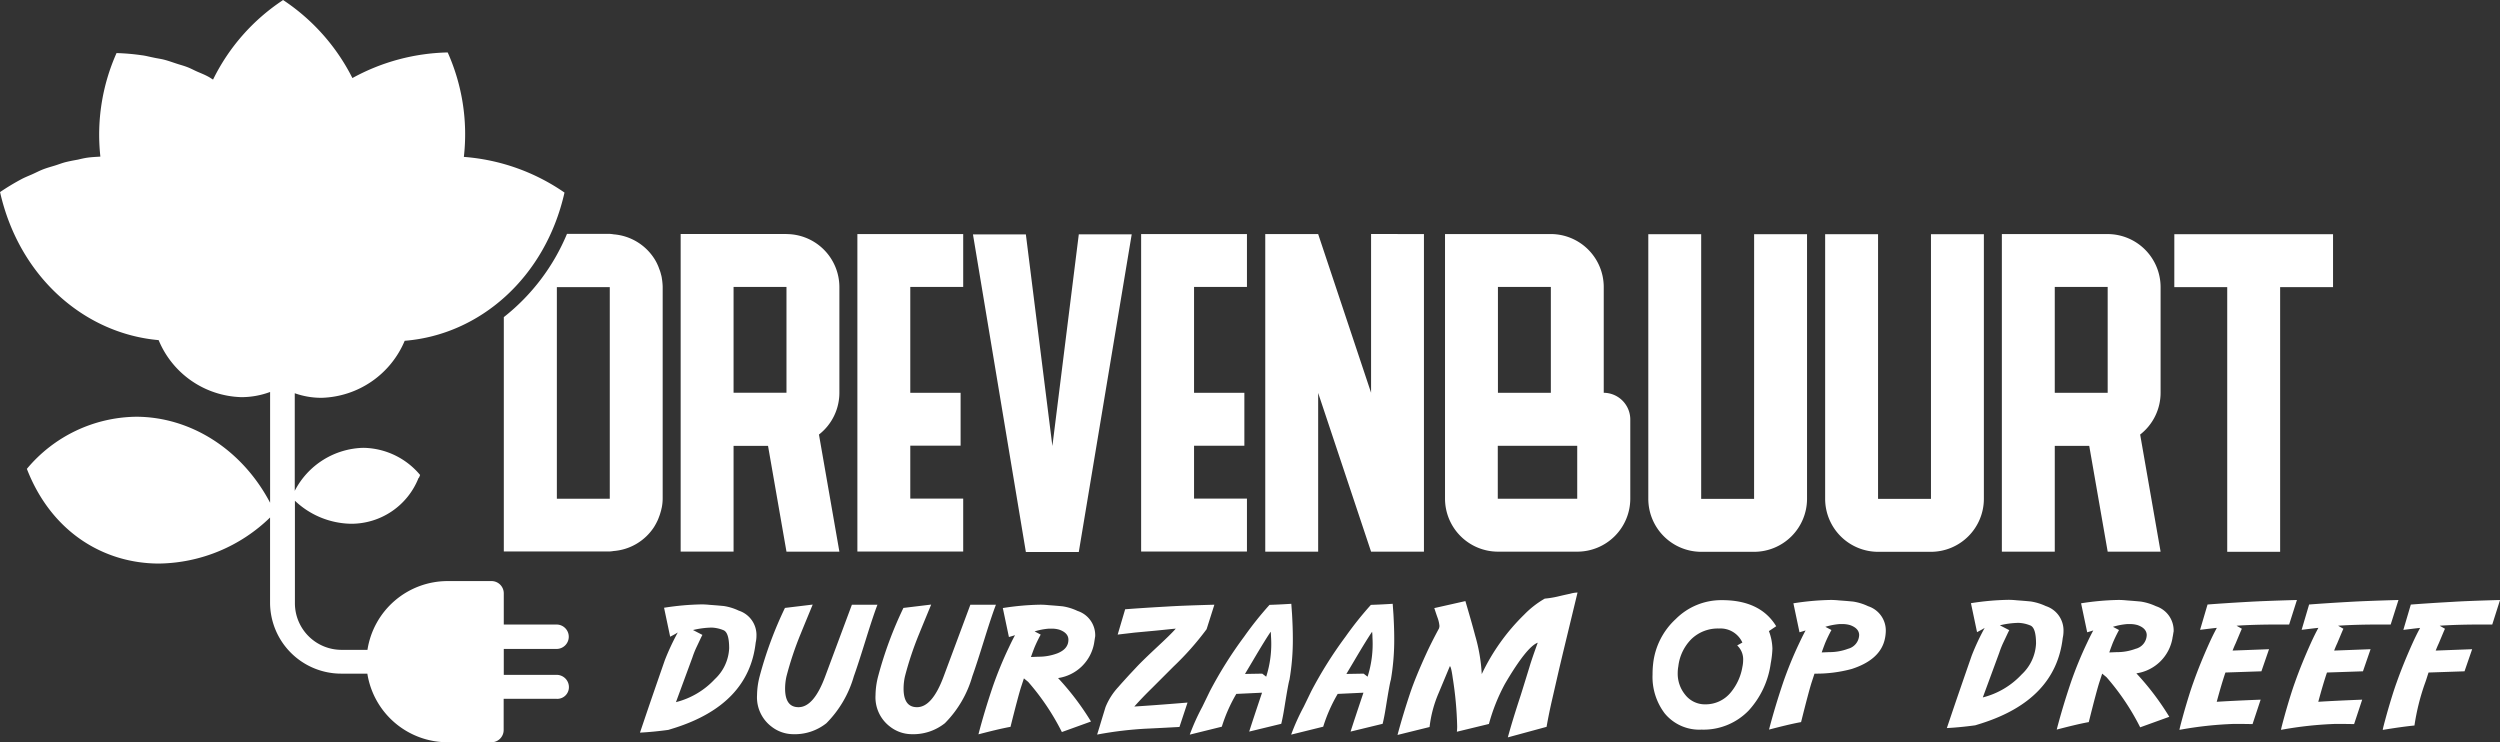<svg xmlns="http://www.w3.org/2000/svg" width="265.197" height="78.738" viewBox="0 0 265.197 78.738"><rect x="0" y="0" width="265.197" height="78.738" fill="#333333" stroke="none"/><defs><style>.a{fill:#fff;}</style></defs><path class="a" d="M631.73,277.8H620.505v33.691h5.613V300.264h3.655l1.957,11.225h5.613l-2.168-12.422a5.619,5.619,0,0,0,2.168-4.416V283.427A5.629,5.629,0,0,0,631.73,277.8Zm0,16.838h-5.613V283.41h5.613Zm7.068-11.209h5.613v28.079h5.613V283.427h5.612v-5.613H638.8Zm-60.525,11.209V283.41a5.626,5.626,0,0,0-5.613-5.613H561.436v28.079a5.626,5.626,0,0,0,5.613,5.613h8.427a5.626,5.626,0,0,0,5.613-5.613V297.45A2.837,2.837,0,0,0,578.274,294.636ZM567.049,283.41h5.613v11.225h-5.613Zm8.411,22.466h-8.427v-5.613h8.427Zm18.762.016h-5.613V277.814H583v28.079a5.626,5.626,0,0,0,5.612,5.613h5.613a5.626,5.626,0,0,0,5.613-5.613V277.814h-5.613Zm18.763,0h-5.613V277.814h-5.613v28.079a5.626,5.626,0,0,0,5.613,5.613h5.613a5.626,5.626,0,0,0,5.612-5.613V277.814h-5.612Zm-59.393-28.1v16.838L547.979,277.8h-5.612v33.691h5.612V294.652l5.613,16.838H559.2V277.8Zm-62.013,0H480.353v33.691h5.613V300.264h3.655l1.957,11.225h5.613l-2.167-12.422a5.619,5.619,0,0,0,2.167-4.416V283.427A5.629,5.629,0,0,0,491.578,277.8Zm0,16.838h-5.613V283.41h5.613ZM499.1,277.8v33.675h11.225v-5.613h-5.613v-5.613h5.338v-5.613h-5.338V283.41h5.613V277.8H499.1Zm30.1,5.613v28.063h11.225v-5.613h-5.612v-5.613h5.338v-5.613h-5.338V283.41h5.612V277.8H529.2Zm-9.414,16.87-2.814-22.45H511.36l5.613,33.692h5.613L528.2,277.83h-5.613ZM468.5,325.852a1.3,1.3,0,0,0-1.31-1.294h-5.6v-2.75h5.6a1.294,1.294,0,1,0,0-2.588h-5.6v-3.316a1.3,1.3,0,0,0-1.31-1.294h-4.626a8.609,8.609,0,0,0-8.524,7.295H444.4a4.946,4.946,0,0,1-4.966-4.917v-10.9a8.845,8.845,0,0,0,5.985,2.442,7.668,7.668,0,0,0,7.133-4.869h.032a2.488,2.488,0,0,0,.129-.307,7.983,7.983,0,0,0-6.017-2.879,8.41,8.41,0,0,0-7.279,4.561V294.684a8.387,8.387,0,0,0,2.863.485,9.858,9.858,0,0,0,8.8-6.049c7.942-.631,14.913-6.68,16.951-15.722a21.613,21.613,0,0,0-10.675-3.785,21.273,21.273,0,0,0-1.714-11.08,21.9,21.9,0,0,0-10.109,2.717,21.535,21.535,0,0,0-7.359-8.281.035.035,0,0,0-.032.032h0a21.33,21.33,0,0,0-7.392,8.411c-.178-.1-.34-.227-.534-.324-.356-.194-.728-.34-1.1-.5s-.712-.356-1.1-.5c-.372-.146-.76-.243-1.148-.372-.4-.129-.793-.275-1.213-.388-.4-.113-.841-.162-1.262-.259-.421-.081-.809-.194-1.245-.243a23.167,23.167,0,0,0-2.636-.226,21.252,21.252,0,0,0-1.714,10.982c-.453.032-.922.048-1.375.113-.34.049-.679.129-1.019.21-.453.081-.89.162-1.342.275-.372.1-.728.243-1.1.356-.421.129-.841.243-1.245.4s-.809.372-1.213.55c-.372.162-.744.307-1.1.5a25.183,25.183,0,0,0-2.248,1.359c2.022,8.977,8.928,15.01,16.822,15.705a9.792,9.792,0,0,0,8.783,6.049,8.7,8.7,0,0,0,3.041-.55V306.3c-3.041-5.774-8.556-9.122-14.217-9.122A15.325,15.325,0,0,0,411,302.707c2.6,6.712,8.168,10.044,14.023,10.044a17.221,17.221,0,0,0,11.775-4.885v9.058a7.549,7.549,0,0,0,7.586,7.505h2.734a8.622,8.622,0,0,0,8.524,7.279h4.626a1.282,1.282,0,0,0,.922-.372,1.3,1.3,0,0,0,.388-.922V327.1h5.6A1.237,1.237,0,0,0,468.5,325.852Zm9.85-43.429a2.575,2.575,0,0,0-.081-.34,3.684,3.684,0,0,0-.194-.6,3.533,3.533,0,0,0-.145-.372,4.758,4.758,0,0,0-.4-.744h0a5.645,5.645,0,0,0-4.286-2.539,3.723,3.723,0,0,0-.421-.049h-4.529a21.97,21.97,0,0,1-6.7,8.831v24.86h11.225a3.723,3.723,0,0,0,.421-.049,5.627,5.627,0,0,0,4.286-2.539h0a6.624,6.624,0,0,0,.4-.744c.049-.113.1-.243.145-.372.081-.194.129-.388.194-.6.032-.113.049-.227.081-.34a5.022,5.022,0,0,0,.1-1v-22.45A6.583,6.583,0,0,0,478.347,282.424Zm-5.516,23.453h-5.613v-22.45h5.613Zm6.89,24.31-.679.21q-1.6.218-3.008.291c.146-.421.534-1.585,1.181-3.478.324-.938.809-2.345,1.456-4.205a25.191,25.191,0,0,1,1.375-2.944c-.194.129-.469.275-.809.453l-.647-3.073a28.121,28.121,0,0,1,3.979-.356q.388,0,.873.049c.89.065,1.391.113,1.52.129a5.651,5.651,0,0,1,1.553.485,2.708,2.708,0,0,1,1.876,2.685,3.272,3.272,0,0,1-.081.7Q487.583,327.68,479.722,330.187Zm1.893-7.521-1.763,4.788a8.458,8.458,0,0,0,4.125-2.442,4.773,4.773,0,0,0,1.52-3.267c0-1.148-.21-1.8-.647-1.941a3.631,3.631,0,0,0-1.2-.259h-.032a9.111,9.111,0,0,0-1.957.259l1,.518c-.1.162-.307.631-.679,1.407A10.039,10.039,0,0,0,481.615,322.666Zm19.62-5.564c-.226.566-.631,1.747-1.2,3.575s-1,3.17-1.31,4.027a11.583,11.583,0,0,1-2.911,4.982,5.386,5.386,0,0,1-3.591,1.165,3.759,3.759,0,0,1-2.2-.776,3.894,3.894,0,0,1-1.569-3.364,8.262,8.262,0,0,1,.275-1.99,40.952,40.952,0,0,1,2.685-7.262l2.944-.356c-.647,1.569-1.067,2.588-1.262,3.073a34.5,34.5,0,0,0-1.52,4.545,5.992,5.992,0,0,0-.146,1.294c0,1.31.469,1.973,1.423,1.973,1.084,0,2.022-1.084,2.831-3.267l2.831-7.6h2.717Zm12.568,0c-.227.566-.631,1.747-1.2,3.575s-1,3.17-1.31,4.027a11.583,11.583,0,0,1-2.911,4.982,5.385,5.385,0,0,1-3.591,1.165,3.759,3.759,0,0,1-2.2-.776,3.894,3.894,0,0,1-1.569-3.364,8.262,8.262,0,0,1,.275-1.99,40.951,40.951,0,0,1,2.685-7.262l2.944-.356c-.647,1.569-1.068,2.588-1.262,3.073a34.484,34.484,0,0,0-1.52,4.545,5.993,5.993,0,0,0-.146,1.294c0,1.31.469,1.973,1.423,1.973,1.084,0,2.022-1.084,2.831-3.267l2.831-7.6H513.8Zm10.416,4.044a4.549,4.549,0,0,1-3.833,3.753,28.392,28.392,0,0,1,3.494,4.61l-3.089,1.116a25.352,25.352,0,0,0-3.575-5.321l-.453-.372-.307.938c-.21.663-.582,2.07-1.116,4.205l-.1.016c-.954.178-2.054.453-3.3.776q.631-2.426,1.5-5a40.689,40.689,0,0,1,1.7-4.157c.162-.34.372-.793.679-1.359-.259.081-.469.146-.647.194l-.647-3.073a28.133,28.133,0,0,1,3.979-.356q.388,0,.873.048c.89.065,1.391.113,1.52.129a5.648,5.648,0,0,1,1.553.485,2.708,2.708,0,0,1,1.876,2.685C524.3,320.628,524.267,320.854,524.218,321.146Zm-2.734-.307c0-.485-.323-.841-.954-1.068a2.857,2.857,0,0,0-.906-.113H519.4a7.018,7.018,0,0,0-1.5.291l.647.34a14.613,14.613,0,0,0-.679,1.407c-.016.048-.146.372-.356.97l.776-.032a5.588,5.588,0,0,0,2.022-.356C521.08,321.97,521.485,321.5,521.485,320.838Zm11.387-1.181c-.275.016-.987.1-2.119.21l-2.264.21c-.388.049-.971.113-1.779.21l.793-2.685q1.868-.146,4.464-.291,1.553-.1,5-.194l-.825,2.6a30.491,30.491,0,0,1-3.51,3.963l-2.281,2.281c-.744.728-1.375,1.391-1.876,1.957,1.035-.065,2.927-.194,5.645-.421l-.857,2.588c-.89.048-2.054.113-3.461.178a39.178,39.178,0,0,0-5.273.631c.162-.5.307-1,.469-1.537l.421-1.375a6.94,6.94,0,0,1,1.359-2.135c.291-.34.68-.76,1.132-1.262l.938-1c.372-.388,1.051-1.051,2.022-1.957C531.772,320.79,532.451,320.143,532.872,319.658Zm9.155,6.793-2.733.129a16.552,16.552,0,0,0-1.537,3.478l-3.4.841a22.946,22.946,0,0,1,1.326-2.944l.809-1.666a43.7,43.7,0,0,1,3.639-5.79,36.525,36.525,0,0,1,2.685-3.364c.518-.016,1.294-.049,2.313-.113l.081,1.148c.048.873.081,1.7.081,2.507a25.123,25.123,0,0,1-.356,4.4c-.081.226-.259,1.213-.534,2.928q-.17,1.068-.34,1.747l-3.4.825Q541.032,329.411,542.026,326.451Zm.922-6.47c-.307.437-.954,1.472-1.925,3.122l-.809,1.359,1.828-.032.421.324a11.409,11.409,0,0,0,.518-4.157C542.965,320.288,542.965,320.094,542.948,319.981Zm9.834,6.47-2.734.129a16.559,16.559,0,0,0-1.537,3.478l-3.4.841a22.928,22.928,0,0,1,1.326-2.944l.809-1.666a43.717,43.717,0,0,1,3.639-5.79,36.494,36.494,0,0,1,2.685-3.364c.518-.016,1.294-.049,2.313-.113l.081,1.148c.048.873.081,1.7.081,2.507a25.123,25.123,0,0,1-.356,4.4c-.081.226-.259,1.213-.534,2.928q-.17,1.068-.34,1.747l-3.4.825Q551.788,329.411,552.783,326.451Zm.922-6.47c-.307.437-.954,1.472-1.925,3.122l-.809,1.359,1.828-.032.42.324a11.409,11.409,0,0,0,.518-4.157A4.56,4.56,0,0,0,553.7,319.981Zm21.787-4.157-1.585,6.567c-.032.146-.194.809-.469,1.99l-.6,2.62c-.243,1.035-.453,2.054-.631,3.073L568.1,331.19c.291-1.084.744-2.572,1.359-4.448.178-.566.485-1.553.922-2.976.194-.663.5-1.537.89-2.62-.76.275-1.925,1.714-3.478,4.367a19.847,19.847,0,0,0-1.7,4.254l-3.4.825a4.759,4.759,0,0,0,.032-.582,37.751,37.751,0,0,0-.469-5.111c-.113-.841-.227-1.262-.307-1.262l-1.181,2.831a12.758,12.758,0,0,0-.971,3.623l-3.4.841c.388-1.456.841-2.944,1.342-4.448.388-1.148.954-2.523,1.7-4.157.323-.712.776-1.617,1.359-2.7a.989.989,0,0,0,.048-.259,3.523,3.523,0,0,0-.226-.938c-.194-.55-.291-.873-.323-.954l3.3-.744c.388,1.326.744,2.539,1.035,3.655a17.847,17.847,0,0,1,.7,4.092,21.931,21.931,0,0,1,4.5-6.308,9.928,9.928,0,0,1,2.184-1.7,10.19,10.19,0,0,0,1.326-.21c.744-.178,1.2-.275,1.359-.307A3.245,3.245,0,0,1,575.492,315.824Zm21.076,3.575-.776.518a5.626,5.626,0,0,1,.372,1.86,10.075,10.075,0,0,1-.178,1.553,9.251,9.251,0,0,1-2.329,5,6.655,6.655,0,0,1-5.014,2.038,4.743,4.743,0,0,1-3.9-1.715,6.4,6.4,0,0,1-1.294-4.141,9.737,9.737,0,0,1,.065-1.165,7.542,7.542,0,0,1,2.394-4.707,6.809,6.809,0,0,1,4.836-2.006Q594.869,316.609,596.567,319.4Zm-3.575,4.254a3.435,3.435,0,0,0,.065-.615,2.025,2.025,0,0,0-.631-1.6l.55-.307a2.548,2.548,0,0,0-2.475-1.488,4.038,4.038,0,0,0-2.944,1.132,4.884,4.884,0,0,0-1.375,2.879,3.962,3.962,0,0,0-.065.7,3.522,3.522,0,0,0,.792,2.313,2.651,2.651,0,0,0,2.151,1.019,3.435,3.435,0,0,0,2.669-1.245A5.727,5.727,0,0,0,592.992,323.653Zm7.634.776-.307.938c-.21.663-.582,2.07-1.116,4.205l-.1.016c-.954.178-2.054.453-3.3.776q.631-2.426,1.5-5a40.714,40.714,0,0,1,1.7-4.157c.162-.34.372-.793.679-1.359-.259.081-.469.146-.647.194l-.647-3.073a28.119,28.119,0,0,1,3.979-.356q.388,0,.873.049c.89.065,1.391.113,1.52.129a5.65,5.65,0,0,1,1.553.485,2.708,2.708,0,0,1,1.876,2.685,4.381,4.381,0,0,1-.081.7c-.291,1.52-1.472,2.6-3.51,3.267A14.351,14.351,0,0,1,600.627,324.429Zm4.739-4.076c0-.485-.323-.841-.954-1.068a2.855,2.855,0,0,0-.906-.113h-.227a7.025,7.025,0,0,0-1.5.291l.647.34a14.582,14.582,0,0,0-.679,1.407c-.016.049-.146.372-.356.97l.776-.032a5.589,5.589,0,0,0,2.022-.356A1.56,1.56,0,0,0,605.366,320.353Zm12.988,9.349-.679.21q-1.6.218-3.008.291c.146-.421.534-1.585,1.181-3.478.324-.938.809-2.345,1.456-4.205a25.206,25.206,0,0,1,1.375-2.944c-.194.129-.469.275-.809.453l-.647-3.073a28.128,28.128,0,0,1,3.979-.356q.388,0,.874.049c.89.065,1.391.113,1.52.129a5.912,5.912,0,0,1,1.569.485,2.708,2.708,0,0,1,1.876,2.685,3.269,3.269,0,0,1-.081.7Q626.207,327.195,618.354,329.7Zm1.892-7.537-1.763,4.788a8.458,8.458,0,0,0,4.124-2.442,4.773,4.773,0,0,0,1.521-3.267c0-1.148-.21-1.8-.647-1.941a3.634,3.634,0,0,0-1.2-.259h-.032a9.115,9.115,0,0,0-1.957.259l1,.518c-.1.162-.307.631-.679,1.407A10.088,10.088,0,0,0,620.246,322.165Zm18.358-1.52a4.548,4.548,0,0,1-3.833,3.753,28.391,28.391,0,0,1,3.494,4.61l-3.089,1.116A25.356,25.356,0,0,0,631.6,324.8l-.453-.372-.307.938c-.21.663-.582,2.07-1.116,4.205l-.1.016c-.954.178-2.054.453-3.3.776q.631-2.426,1.5-5a40.681,40.681,0,0,1,1.7-4.157c.162-.34.372-.793.679-1.359-.259.081-.469.146-.647.194l-.647-3.073a28.117,28.117,0,0,1,3.979-.356q.388,0,.873.049c.89.065,1.391.113,1.521.129a5.915,5.915,0,0,1,1.569.485,2.708,2.708,0,0,1,1.876,2.685C638.685,320.127,638.669,320.369,638.6,320.644Zm-2.733-.291c0-.485-.323-.841-.954-1.068a2.855,2.855,0,0,0-.906-.113h-.226a7.027,7.027,0,0,0-1.5.291l.647.34a14.639,14.639,0,0,0-.679,1.407c-.016.049-.146.372-.356.97l.776-.032a5.588,5.588,0,0,0,2.022-.356A1.54,1.54,0,0,0,635.871,320.353Zm15.932-3.736-.825,2.6h-1.035c-1.925,0-3.445.049-4.545.129l.566.323c-.1.194-.307.712-.663,1.553-.1.21-.21.469-.323.76l3.866-.146-.809,2.345-3.817.129q-.413,1.213-.922,3.105c1.035-.065,2.588-.146,4.658-.226l-.857,2.588c-.534,0-1-.016-1.407-.016h-.534a39.069,39.069,0,0,0-5.807.631v-.032c0-.081.162-.7.469-1.812.372-1.294.7-2.361,1-3.186.485-1.375,1.051-2.75,1.682-4.157.243-.534.5-1.067.809-1.634-.631.065-1.229.146-1.779.21l.792-2.685q1.868-.146,4.464-.291C647.84,316.746,649.506,316.681,651.8,316.617Zm10.772,0-.825,2.6h-1.035c-1.925,0-3.445.049-4.545.129l.566.323c-.1.194-.307.712-.663,1.553-.1.21-.21.469-.323.76l3.866-.146-.809,2.345-3.817.129q-.412,1.213-.922,3.105c1.035-.065,2.588-.146,4.658-.226l-.857,2.588c-.534,0-1-.016-1.407-.016h-.534a39.072,39.072,0,0,0-5.807.631v-.032c0-.081.162-.7.469-1.812.372-1.294.7-2.361,1-3.186.485-1.375,1.051-2.75,1.682-4.157.243-.534.5-1.067.809-1.634-.631.065-1.229.146-1.779.21l.793-2.685q1.868-.146,4.464-.291C658.6,316.746,660.262,316.681,662.575,316.617Zm1.7,13.312c-.987.1-2.1.259-3.364.469v-.032c0-.081.162-.7.469-1.812.372-1.294.7-2.361,1-3.186.485-1.375,1.051-2.75,1.682-4.157.243-.534.5-1.067.809-1.634-.631.065-1.229.146-1.779.21l.793-2.685q1.868-.146,4.464-.291,1.553-.1,5-.194l-.825,2.6h-1.035c-1.925,0-3.445.049-4.545.129l.566.323c-.1.194-.307.712-.663,1.553-.1.21-.21.469-.323.76l3.866-.146-.809,2.345-3.817.129c-.146.437-.243.776-.34,1.035A23.721,23.721,0,0,0,664.273,329.928Z" transform="translate(-408.15 -252.97)"/></svg>